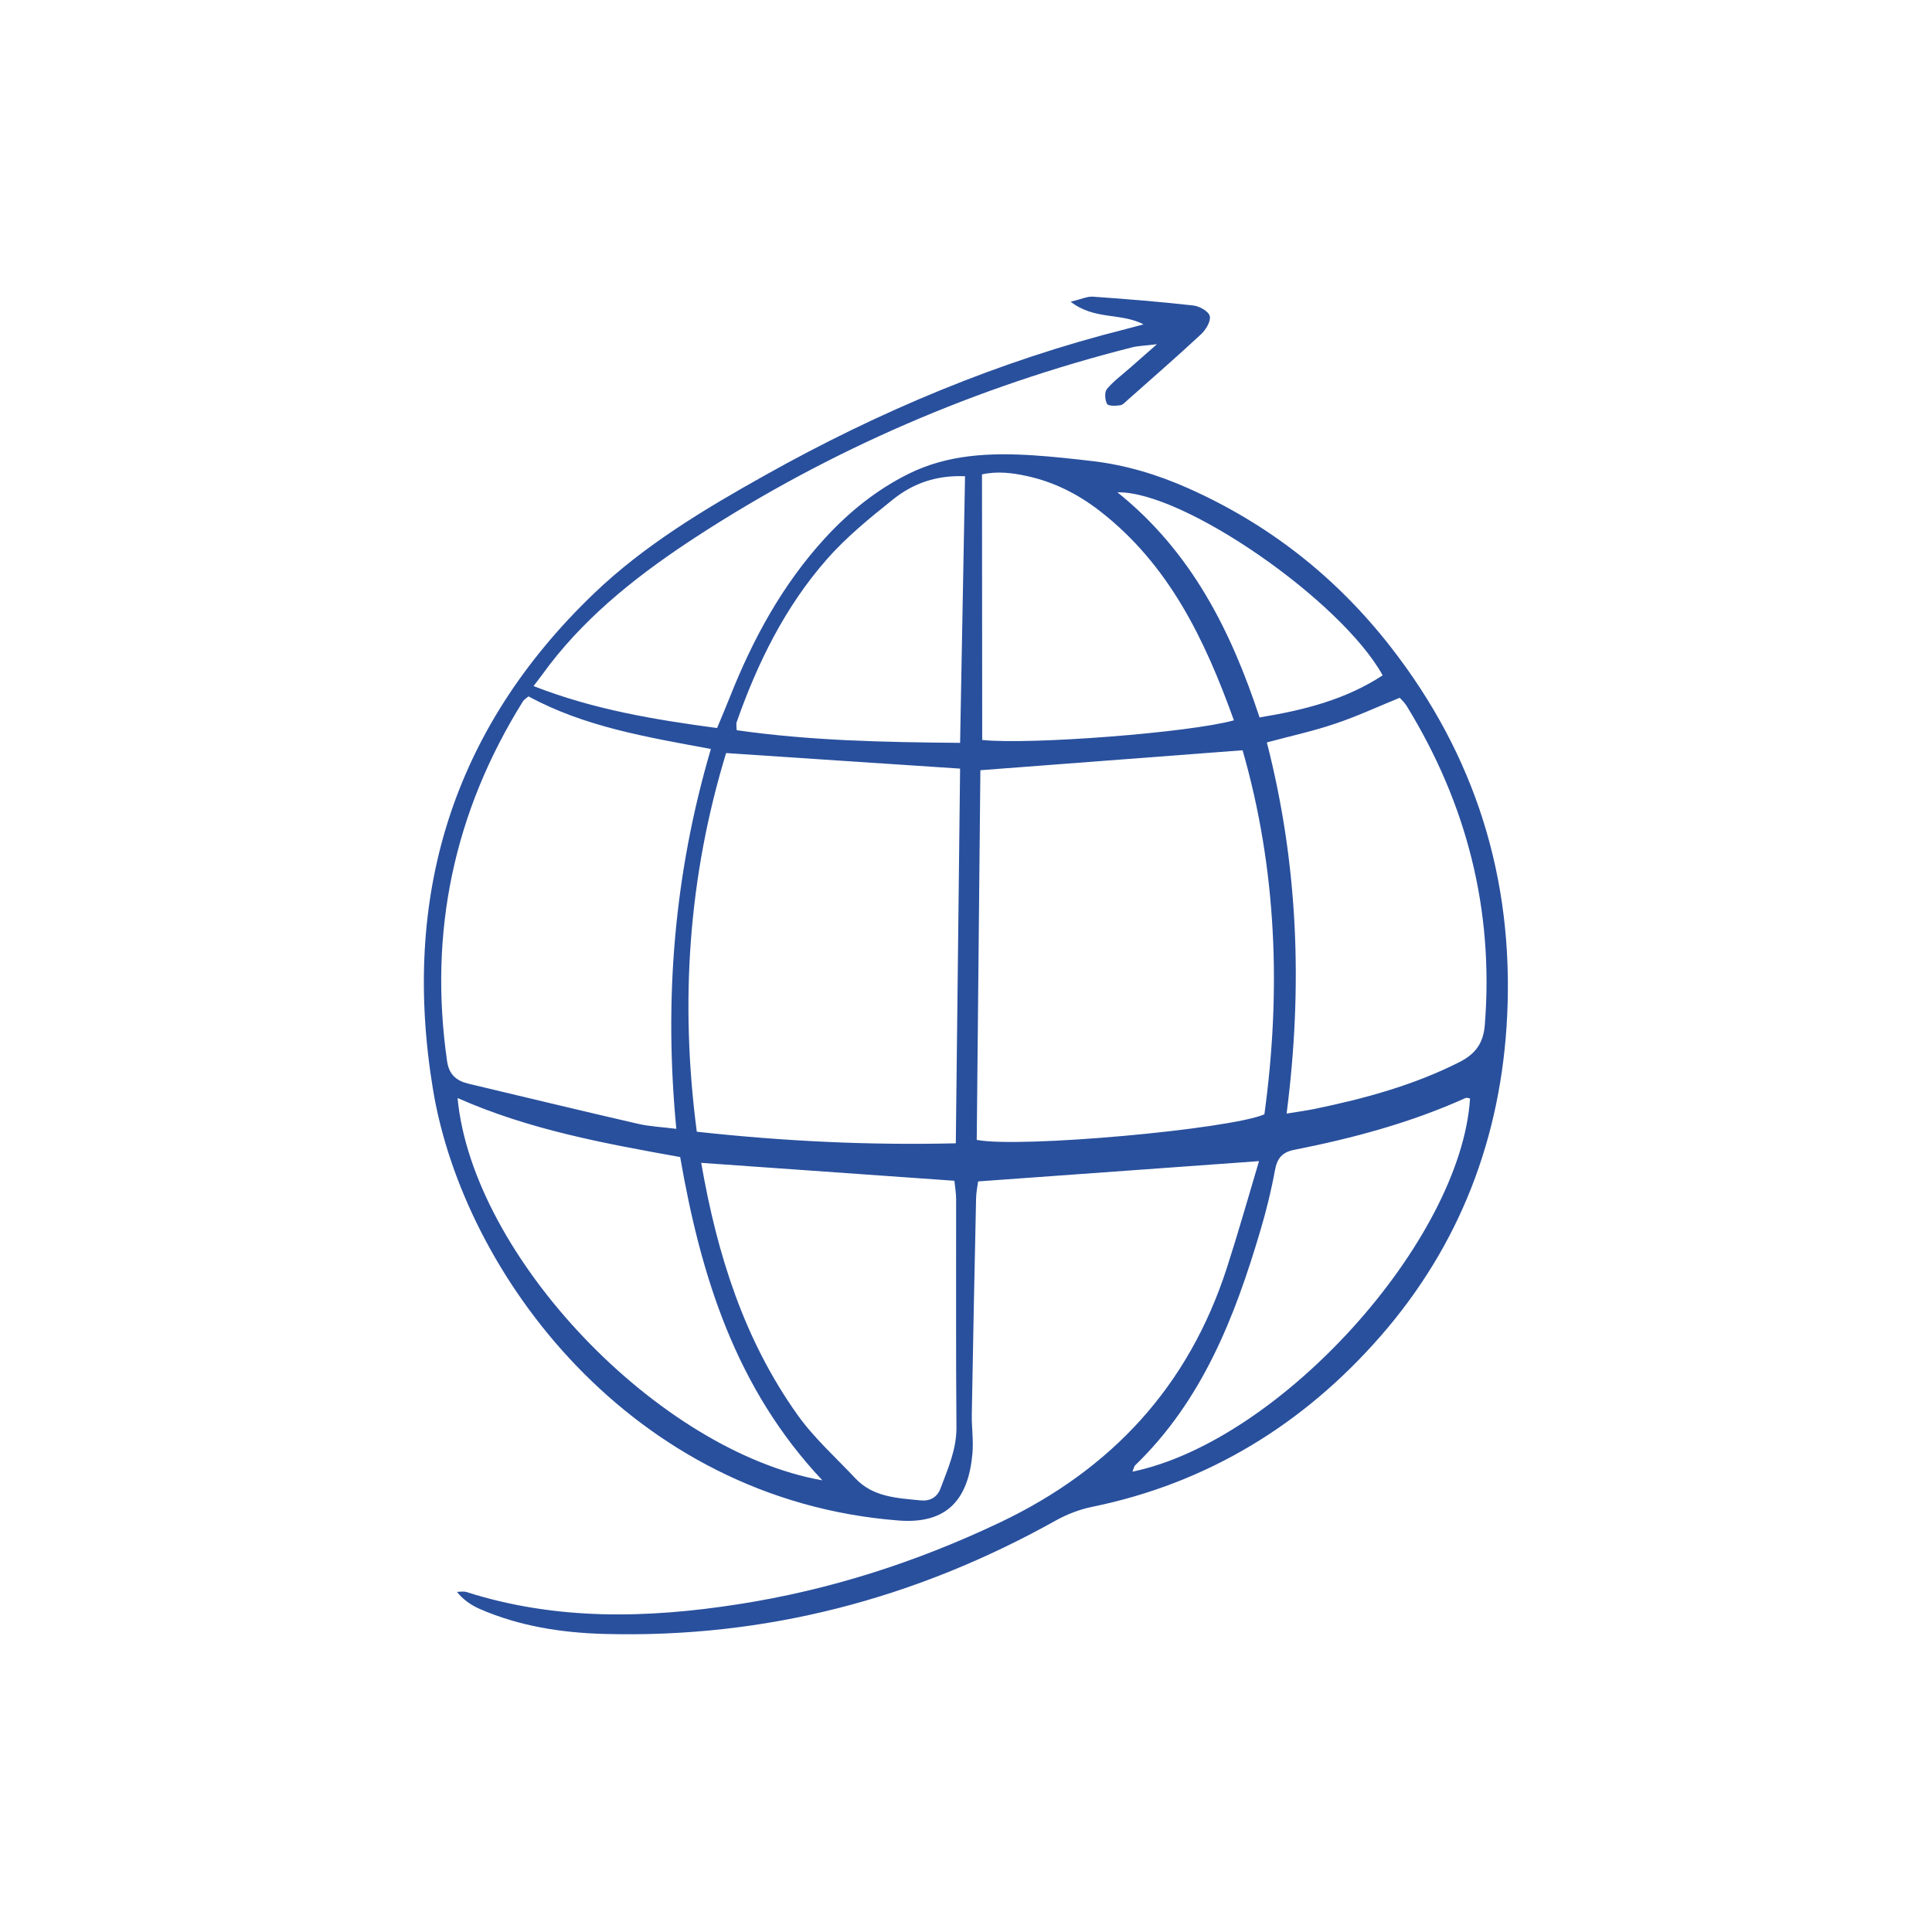 <svg xmlns="http://www.w3.org/2000/svg" xmlns:xlink="http://www.w3.org/1999/xlink" x="0px" y="0px"
	 viewBox="0 0 180 180" style="enable-background:new 0 0 180 180;" xml:space="preserve">
<path d="M49.71,63.92c5.63,2.2,11.29,3.13,17.1,3.91c0.44-1.06,0.82-1.96,1.18-2.86c2.15-5.43,4.9-10.5,8.88-14.84
	c2.24-2.44,4.77-4.48,7.75-5.97c3.7-1.84,7.63-1.99,11.62-1.74c1.83,0.12,3.65,0.32,5.46,0.53c3.13,0.36,6.1,1.25,8.98,2.53
	c7.55,3.36,13.84,8.31,18.9,14.81c7.86,10.09,11.45,21.52,10.84,34.33c-0.54,11.32-4.39,21.38-11.79,29.86
	c-7.14,8.18-16.08,13.7-26.88,15.91c-1.17,0.24-2.34,0.69-3.38,1.27c-13.08,7.3-27.07,10.98-42.08,10.57
	c-3.98-0.11-7.9-0.72-11.6-2.33c-0.79-0.35-1.52-0.84-2.12-1.59c0.29,0,0.6-0.07,0.87,0.01c8.36,2.67,16.86,2.47,25.37,1.14
	c8.49-1.32,16.58-3.92,24.36-7.62c10.41-4.95,17.57-12.7,21.13-23.7c1.05-3.25,1.98-6.54,3-9.96c-8.89,0.64-17.43,1.26-26.17,1.89
	c-0.05,0.41-0.18,0.98-0.19,1.56c-0.15,6.71-0.28,13.43-0.4,20.14c-0.02,1.22,0.17,2.45,0.06,3.65c-0.37,4.15-2.25,6.61-6.9,6.24
	c-24.93-1.94-40.51-23.01-43.35-40.1c-2.99-18,1.77-33.6,14.99-46.27c4.68-4.49,10.3-7.86,15.97-11.03
	c10.63-5.96,21.78-10.63,33.61-13.61c0.44-0.11,0.87-0.23,1.62-0.43c-2.14-1.11-4.57-0.38-6.79-2.11c1.02-0.24,1.56-0.51,2.08-0.47
	c3.12,0.22,6.24,0.47,9.34,0.82c0.57,0.06,1.43,0.54,1.54,0.98c0.12,0.48-0.36,1.28-0.8,1.69c-2.23,2.08-4.54,4.08-6.82,6.11
	c-0.23,0.2-0.47,0.48-0.73,0.52c-0.41,0.06-1.11,0.08-1.22-0.13c-0.2-0.38-0.25-1.1-0.01-1.39c0.63-0.75,1.45-1.34,2.19-2
	c0.68-0.6,1.35-1.19,2.47-2.17c-1.13,0.14-1.76,0.15-2.35,0.3c-14.46,3.67-28.03,9.49-40.52,17.61c-5.09,3.31-9.96,7.07-13.74,11.98
	C50.76,62.55,50.31,63.13,49.71,63.92z M91.34,71.76C91.23,83.3,91.11,94.77,91,106.2c3.98,0.79,23.54-0.98,26.8-2.38
	c1.57-11.45,1.16-22.82-2.03-33.92C107.54,70.52,99.59,71.13,91.34,71.76z M67.65,70.16c-3.53,11.56-4.31,23.27-2.73,35.28
	c8.13,0.89,16.01,1.27,24.13,1.08c0.14-11.78,0.27-23.32,0.4-34.91C82.1,71.13,75.04,70.65,67.65,70.16z M49.24,64.88
	c-0.21,0.18-0.42,0.3-0.53,0.48c-6.42,10.31-8.78,21.46-7.06,33.49c0.18,1.28,0.88,1.85,2.01,2.12c5.26,1.25,10.51,2.52,15.77,3.73
	c1.08,0.25,2.21,0.3,3.58,0.47c-1.16-12.1-0.2-23.77,3.22-35.39C60.26,68.67,54.47,67.72,49.24,64.88z M119.87,103.75
	c1.05-0.17,1.85-0.28,2.64-0.44c4.64-0.96,9.19-2.2,13.45-4.35c1.48-0.75,2.25-1.74,2.38-3.51c0.84-10.71-1.69-20.57-7.29-29.69
	c-0.19-0.31-0.47-0.56-0.64-0.75c-2.09,0.85-4.02,1.75-6.03,2.42c-2,0.68-4.08,1.13-6.35,1.74
	C120.95,80.54,121.39,91.95,119.87,103.75z M65.33,108.34c1.49,8.58,4.01,16.52,8.98,23.49c1.53,2.15,3.55,3.95,5.37,5.89
	c1.66,1.78,3.93,1.85,6.12,2.07c0.83,0.08,1.51-0.28,1.82-1.1c0.69-1.85,1.5-3.63,1.49-5.7c-0.06-7.09-0.02-14.18-0.03-21.27
	c0-0.59-0.11-1.17-0.16-1.71C81.05,109.45,73.33,108.9,65.33,108.34z M76.62,137.92c-8.08-8.58-11.32-19.01-13.25-30.12
	c-7.08-1.27-14.08-2.55-20.74-5.5C44.02,117.04,61.32,135.22,76.62,137.92z M114.96,67.11c-2.73-7.59-6.07-14.52-12.49-19.5
	c-2.01-1.56-4.25-2.7-6.76-3.25c-1.4-0.31-2.81-0.48-4.22-0.16c0.01,8.37,0.01,16.56,0.02,24.74
	C95.9,69.41,110.88,68.26,114.96,67.11z M105.51,137.11c13.83-2.86,30.62-21.56,31.45-34.77c-0.14-0.02-0.31-0.09-0.42-0.04
	c-5.1,2.3-10.46,3.74-15.93,4.82c-1.18,0.23-1.62,0.8-1.83,1.93c-0.34,1.87-0.8,3.73-1.34,5.55c-2.39,8.1-5.42,15.87-11.68,21.92
	C105.66,136.62,105.64,136.79,105.51,137.11z M89.45,69.21c0.16-8.51,0.31-16.68,0.46-24.84c-2.71-0.11-4.86,0.69-6.67,2.13
	c-2.19,1.75-4.41,3.55-6.24,5.65c-3.86,4.4-6.42,9.6-8.36,15.11c-0.07,0.19-0.01,0.42-0.01,0.77
	C75.47,69.01,82.29,69.15,89.45,69.21z M128.82,62.92c-3.86-6.97-18.59-17.19-24.71-17.05c6.88,5.52,10.57,12.87,13.24,20.97
	C121.53,66.16,125.38,65.17,128.82,62.92z" fill="#29509D" />
</svg>
